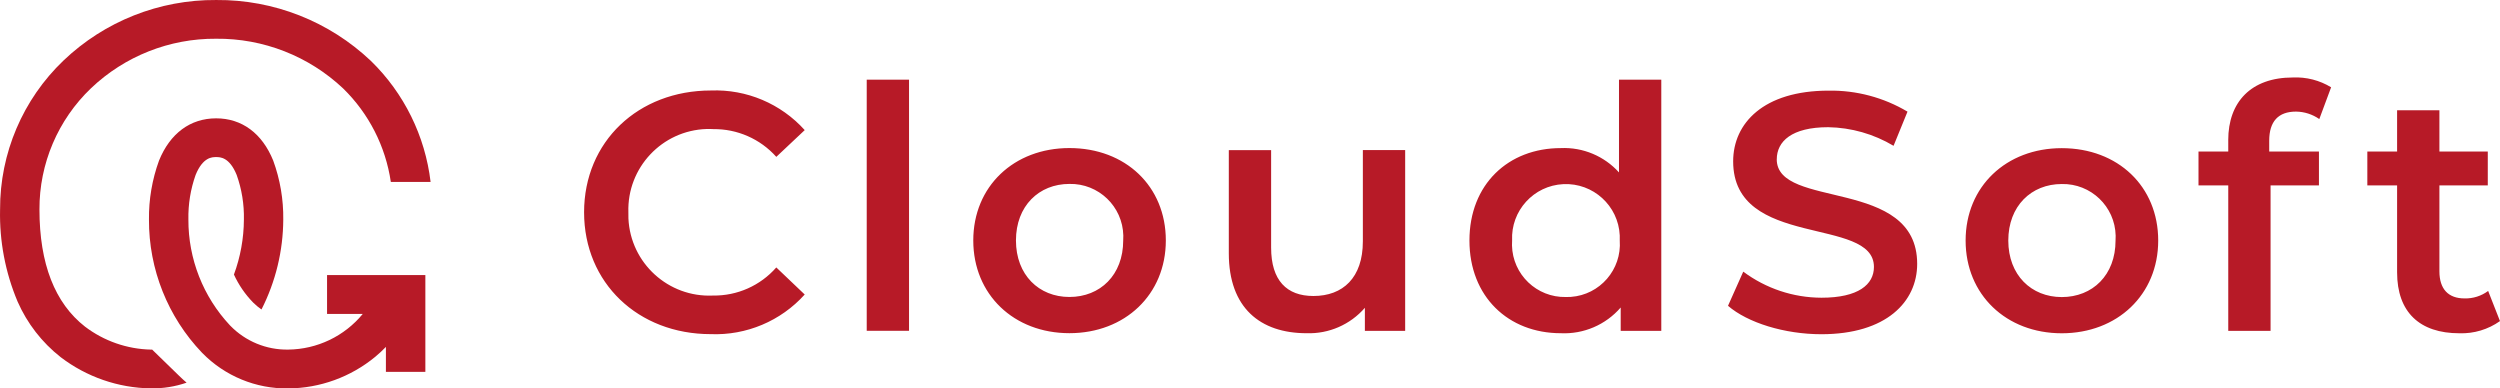 <?xml version="1.0" encoding="UTF-8"?>
<svg xmlns="http://www.w3.org/2000/svg" width="251" height="39" version="1.1" viewBox="0 0 251 39">
  <defs>
    <style>
      .cls-1 {
        fill: #b71a27;
      }
    </style>
  </defs>
  <!-- Generator: Adobe Illustrator 28.7.5, SVG Export Plug-In . SVG Version: 1.2.0 Build 176)  -->
  <g>
    <g id="_レイヤー_1" data-name="レイヤー_1">
      <path id="_パス_124395" data-name="パス_124395" class="cls-1" d="M21.7.001h0c-5.704-.04-11.2,2.139-15.326,6.077C2.29,9.979-.012,15.387.007,21.036c-.072,3.171.528,6.322,1.76,9.246.961,2.187,2.447,4.103,4.326,5.579,2.604,1.987,5.778,3.085,9.054,3.133,1.22.017,2.433-.177,3.587-.574-.25-.215-.495-.441-.739-.677l-2.718-2.643h-.135c-2.387-.054-4.696-.858-6.6-2.3-3.04-2.369-4.581-6.328-4.581-11.768-.019-4.597,1.853-8.999,5.178-12.174,3.382-3.22,7.882-5.001,12.551-4.969,4.741-.048,9.315,1.742,12.764,4.995,2.578,2.518,4.259,5.813,4.784,9.379h3.993c-.548-4.615-2.662-8.903-5.991-12.147C33.051,2.145,27.487-.046,21.716.001M32.836,30.189v1.328h3.587c-1.843,2.241-4.584,3.553-7.486,3.582-2.192.038-4.301-.834-5.826-2.41l-.021-.021c-2.697-2.879-4.19-6.681-4.175-10.625-.03-1.524.215-3.04.724-4.477.729-1.795,1.661-1.795,2.062-1.795s1.333,0,2.062,1.795c.512,1.436.757,2.953.724,4.477-.009,1.885-.347,3.754-1,5.523.475,1.036,1.124,1.982,1.919,2.798l.047.046c.247.243.515.465.8.662,1.422-2.797,2.171-5.888,2.187-9.026.026-2.019-.316-4.026-1.01-5.923-1.109-2.738-3.145-4.241-5.732-4.241s-4.623,1.508-5.732,4.241c-.692,1.897-1.034,3.904-1.01,5.923-.022,4.978,1.887,9.77,5.326,13.368l.026.026c2.269,2.318,5.39,3.604,8.634,3.559,3.188-.026,6.27-1.146,8.731-3.174.376-.311.734-.643,1.072-.995v2.508h3.961v-9.718h-9.87v2.569Z"/>
      <path id="_パス_124396" data-name="パス_124396" class="cls-1" d="M107.369,14.865c-5.571,0-9.652,3.842-9.652,9.277s4.076,9.309,9.652,9.309,9.68-3.874,9.68-9.309-4.042-9.277-9.68-9.277ZM107.369,29.816c-3.056,0-5.368-2.207-5.368-5.675s2.312-5.675,5.368-5.675c2.926-.063,5.349,2.259,5.412,5.185.003.163-.001.327-.012.49.004,3.467-2.308,5.675-5.4,5.675ZM71.589,12.964c2.421-.037,4.739.979,6.352,2.785l2.853-2.686c-2.392-2.657-5.84-4.114-9.413-3.978-7.3,0-12.739,5.128-12.739,12.228s5.435,12.234,12.707,12.234c3.583.143,7.043-1.314,9.444-3.978l-2.853-2.718c-1.601,1.827-3.923,2.859-6.352,2.822-4.482.21-8.285-3.253-8.494-7.735-.01-.208-.011-.417-.005-.626-.137-4.481,3.384-8.224,7.865-8.361.212-.006.423-.005.635.005l.001.006ZM136.83,24.246c0,3.634-2,5.472-4.961,5.472-2.686,0-4.248-1.562-4.248-4.857v-9.788h-4.248v10.364c0,5.472,3.16,8.018,7.814,8.018,2.234.074,4.382-.863,5.847-2.551v2.312h4.045V15.068h-4.248v9.173l-.001.005ZM87.019,33.215h4.248V7.999h-4.248v25.216ZM162.552,17.316c-1.485-1.648-3.63-2.546-5.847-2.447-5.269,0-9.173,3.634-9.173,9.277s3.91,9.309,9.173,9.309c2.294.108,4.511-.844,6.013-2.582v2.343h4.076V7.999h-4.247v9.309l.005.008ZM157.216,29.82c-2.926.063-5.349-2.259-5.412-5.185-.003-.163.001-.327.012-.49-.141-2.984,2.165-5.518,5.149-5.658,2.984-.141,5.518,2.165,5.658,5.149.008.17.008.34,0,.509.208,2.92-1.989,5.455-4.909,5.664-.166.012-.332.016-.499.012v-.001ZM249.811,29.211c-.687.509-1.524.774-2.379.75-1.63,0-2.515-.953-2.515-2.718v-8.631h4.857v-3.4h-4.857v-4.144h-4.248v4.144h-2.988v3.4h2.988v8.731c0,4.009,2.275,6.117,6.253,6.117,1.456.049,2.888-.38,4.076-1.223l-1.187-3.025 0-.001ZM223.717,14.058v1.156h-2.988v3.4h2.988v14.607h4.248v-14.608h4.857v-3.4h-4.993v-1.088c0-1.937.916-2.921,2.686-2.921.839.009,1.655.27,2.343.75l1.186-3.191c-1.154-.703-2.492-1.046-3.842-.984-4.212,0-6.487,2.478-6.487,6.284l.002-.005ZM207,14.875c-5.571,0-9.652,3.842-9.652,9.277s4.076,9.309,9.652,9.309,9.684-3.873,9.684-9.309-4.045-9.277-9.684-9.277ZM207,29.826c-3.056,0-5.368-2.207-5.368-5.675s2.312-5.675,5.368-5.675c2.926-.063,5.349,2.259,5.412,5.185.004.163-.001.327-.012.49.004,3.468-2.308,5.675-5.4,5.675ZM178.388,15.999c0-1.8,1.494-3.228,5.165-3.228,2.312.038,4.574.682,6.56,1.869l1.4-3.431c-2.393-1.423-5.135-2.153-7.919-2.109-6.523,0-9.585,3.264-9.585,7.1,0,8.835,14.134,5.472,14.134,10.599,0,1.765-1.562,3.092-5.269,3.092-2.83-.008-5.583-.926-7.851-2.619l-1.531,3.431c1.968,1.7,5.675,2.853,9.376,2.853,6.523,0,9.616-3.264,9.616-7.065,0-8.731-14.099-5.435-14.099-10.499l.003.007Z"/>
    </g>
  </g>
</svg>